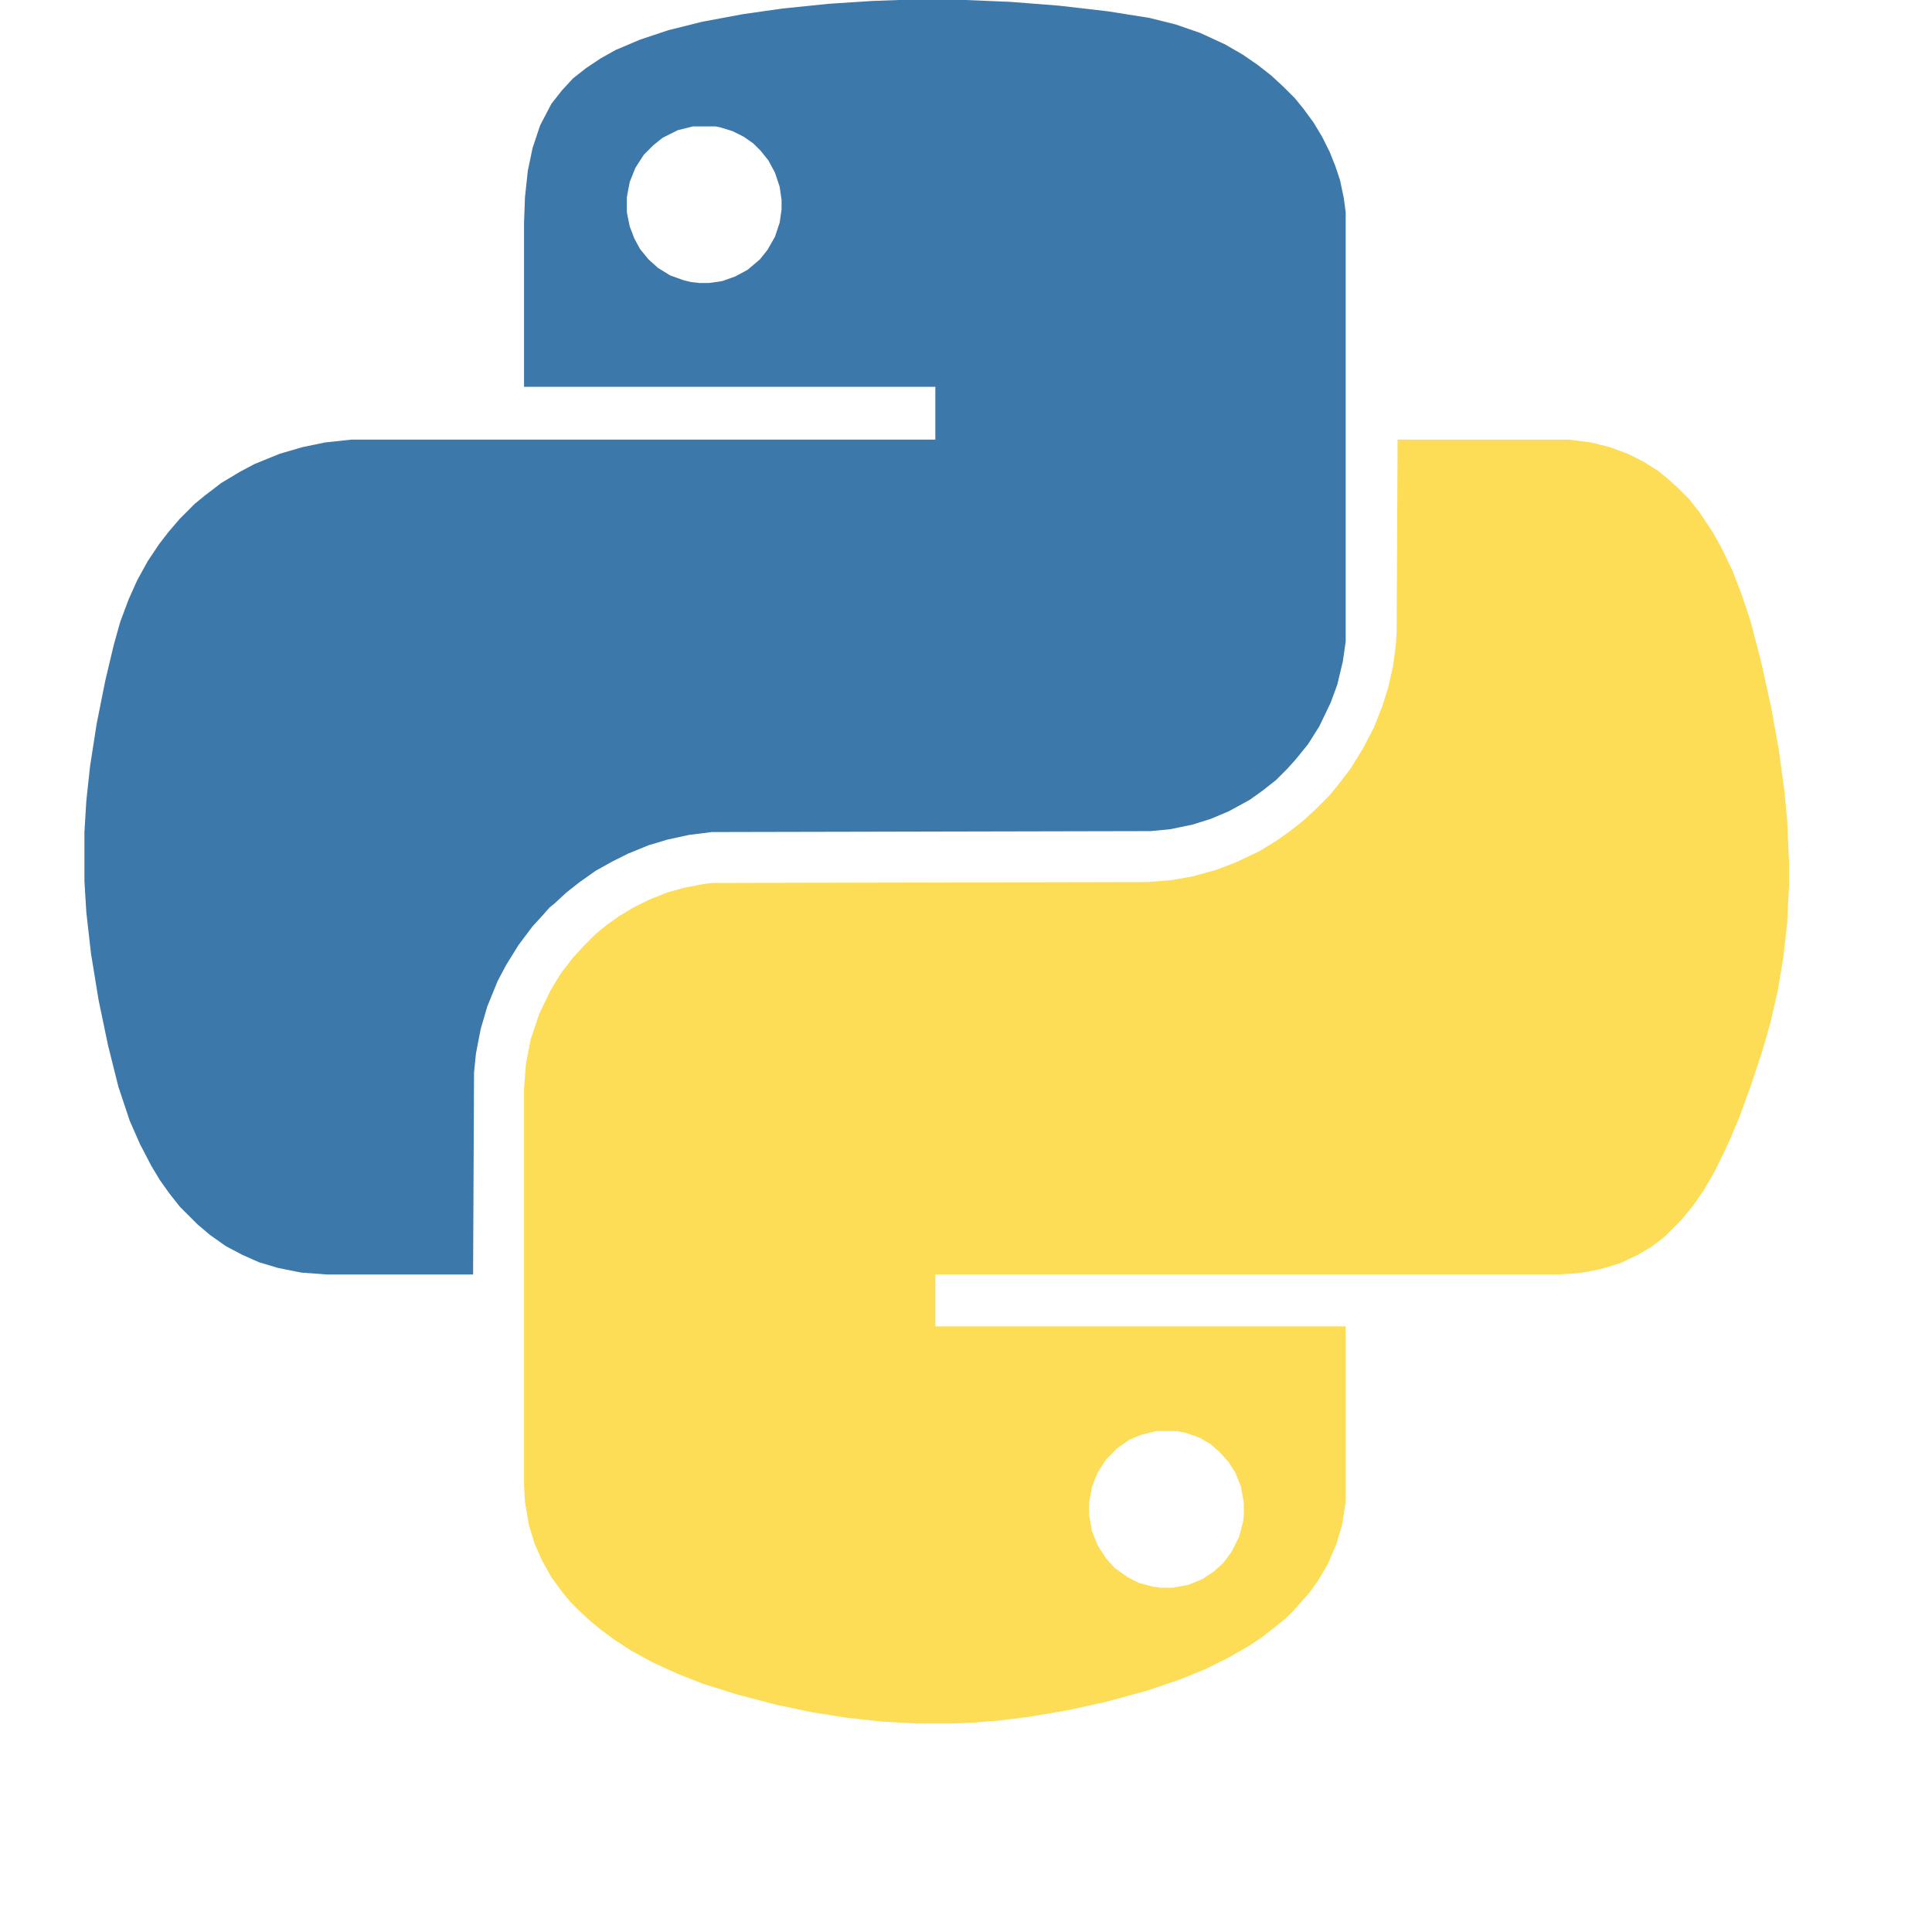 <?xml version="1.0" encoding="UTF-8"?>
<svg version="1.1" viewBox="0 0 1869 2048" width="1280" height="1280" xmlns="http://www.w3.org/2000/svg">
<path transform="translate(1392,466)" d="m0 0h181l24 3 20 5 19 7 16 8 16 10 11 9 10 9 12 12 11 14 14 21 10 18 11 23 10 26 9 27 11 42 11 50 8 44 6 44 3 32 2 45v22l-2 41-4 36-6 36-8 35-9 31-12 36-12 33-11 26-14 29-12 21-11 16-13 16-18 18-13 10-15 9-19 9-20 6-14 3-15 2-18 1h-659v55h435v186l-4 25-6 20-9 21-10 17-10 14-9 10-7 8-8 8-11 9-14 11-15 10-21 12-24 12-27 11-35 12-44 12-41 9-41 7-33 4-26 2-23 1h-36l-37-2-37-4-38-6-38-8-42-11-35-11-28-11-26-12-22-12-17-11-15-11-11-9-12-11-10-10-9-11-11-15-10-18-8-18-6-20-4-24-1-18v-420l2-26 5-26 9-27 12-25 11-18 13-17 12-13 12-12 11-9 14-10 15-9 16-8 20-8 18-5 21-4 9-1 461-1 25-2 23-4 25-7 21-8 25-12 18-11 14-10 14-11 13-12 15-15 9-11 13-17 13-21 12-23 9-23 6-19 5-22 3-22 1-14zm-256 1051-16 4-12 5-13 9-12 12-9 14-6 15-3 17v13l3 17 6 15 9 14 9 10 14 10 12 6 15 4 7 1h14l16-3 15-6 12-8 10-9 9-12 8-16 4-15 1-8v-13l-3-17-6-15-7-11-9-10-10-9-12-7-14-5-10-2z" fill="#FDDD56"/>
<path transform="translate(863)" d="m0 0h71l48 2 51 4 52 6 44 7 28 7 26 9 26 12 19 11 16 11 14 11 13 12 12 12 9 11 11 15 9 15 8 16 6 15 5 15 4 19 2 15v455l-3 21-6 25-7 19-12 25-12 19-13 16-9 10-12 12-14 11-14 10-22 12-19 8-19 6-24 5-21 2-465 1-24 3-23 5-20 6-22 9-16 8-18 10-17 12-14 11-13 12-5 4-7 8-11 12-15 20-13 21-9 17-11 27-7 24-5 26-2 20-1 214h-155l-27-2-25-5-20-6-18-8-17-9-17-12-13-11-19-19-11-14-10-14-9-15-12-23-11-25-12-36-11-44-10-48-8-49-5-44-2-33v-52l2-33 4-37 7-45 9-45 9-38 7-25 9-24 9-20 11-20 12-18 10-13 12-14 16-16 11-9 17-13 20-12 15-8 27-11 24-7 24-5 28-3h619v-56h-436v-174l1-27 3-28 5-24 8-24 12-23 11-14 12-13 14-11 15-10 16-9 26-11 30-10 36-9 43-8 42-6 49-5 46-3zm-218 134-16 4-16 8-10 8-10 10-9 14-6 15-3 16v16l3 15 5 13 6 11 9 11 10 9 13 8 14 5 8 2 9 1h10l14-2 14-5 13-7 13-11 8-10 8-14 5-15 2-14v-10l-2-14-5-15-7-13-8-10-8-8-10-7-12-6-13-4-5-1z" fill="#3C78A9"/>
</svg>
